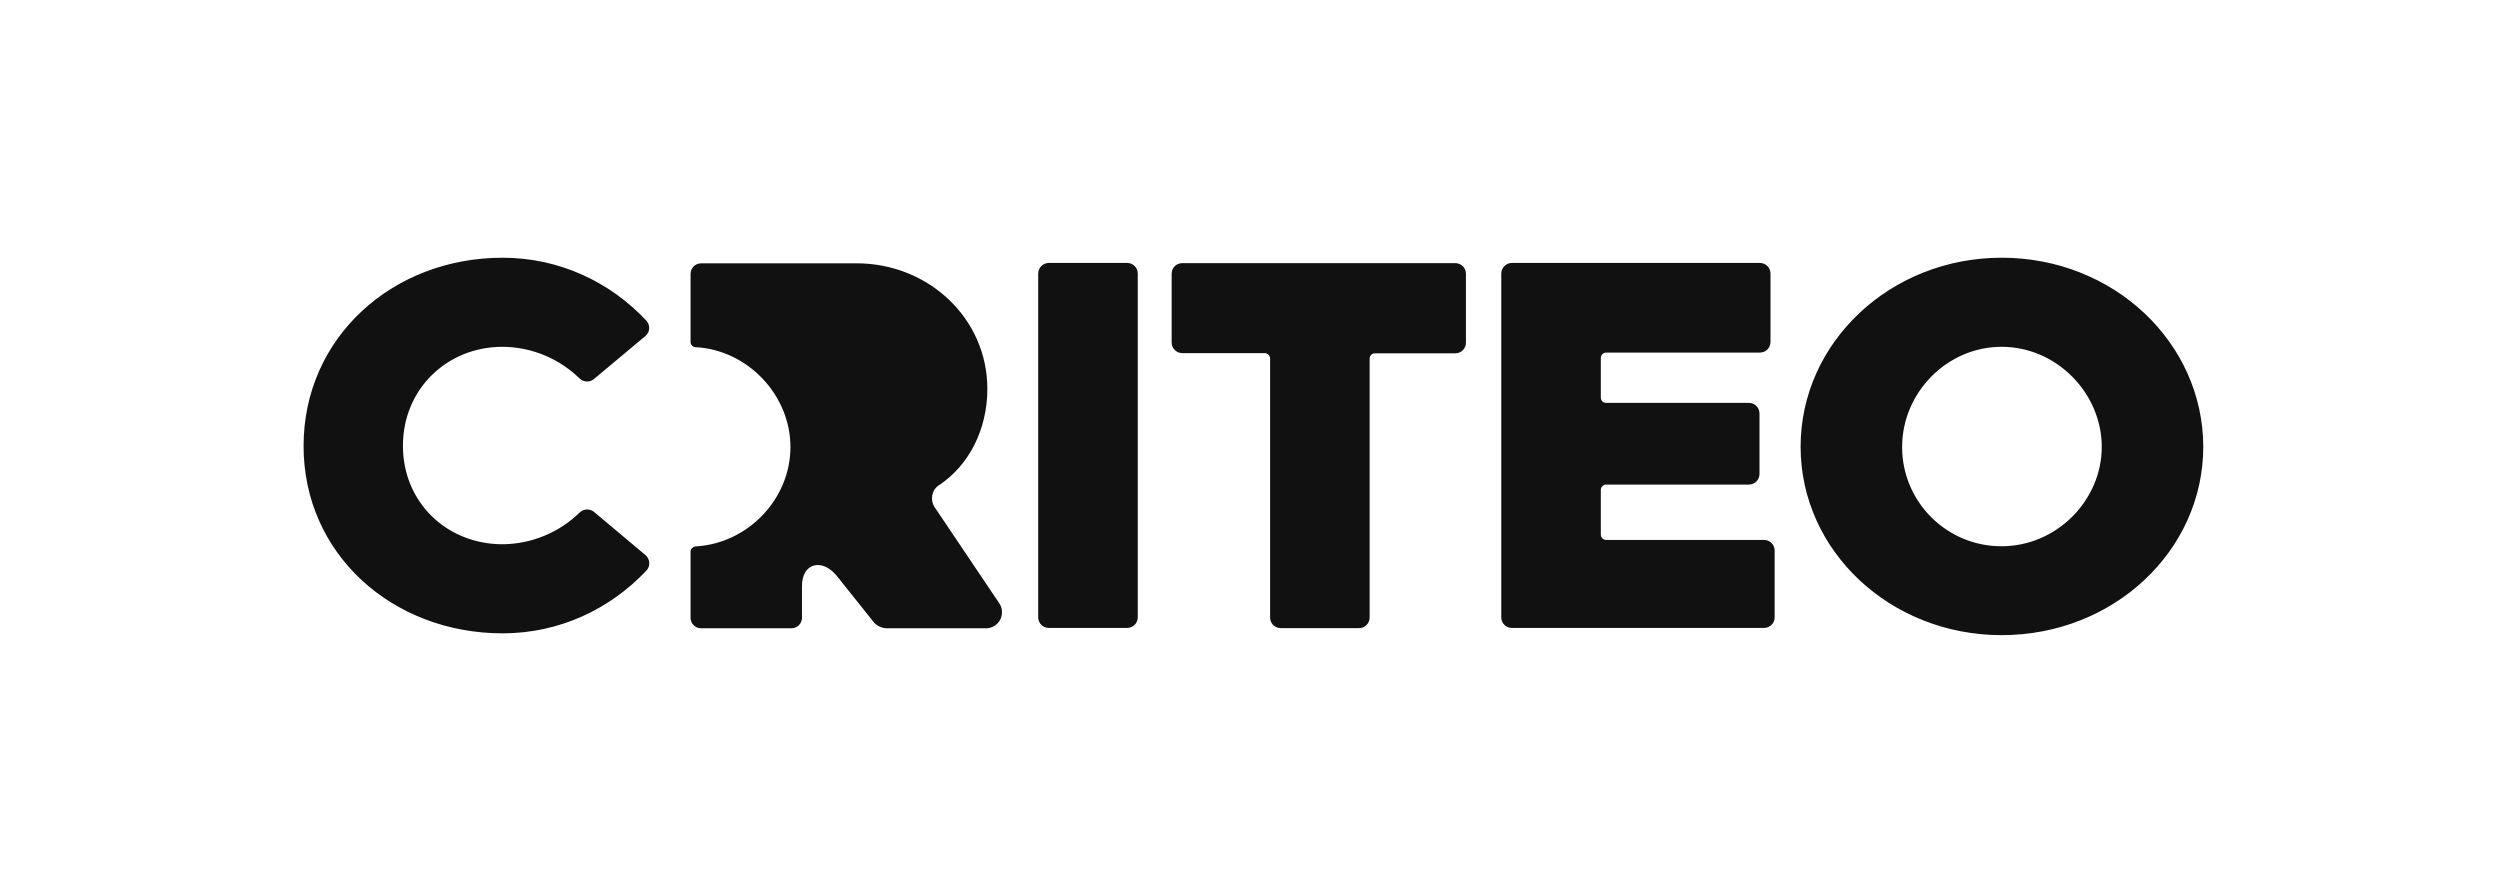 <svg width="140" height="49" viewBox="0 0 140 49" fill="none" xmlns="http://www.w3.org/2000/svg">
<g clip-path="url(#clip0_64_284)">
<path d="M55.958 33.781L52.343 28.408C52.071 27.995 52.172 27.439 52.586 27.166H52.596C54.252 26.056 55.292 24.066 55.292 21.774C55.292 17.846 52.01 14.745 47.961 14.745H39.266C38.933 14.745 38.671 15.008 38.671 15.341V19.148C38.671 19.31 38.792 19.431 38.953 19.441C41.892 19.603 44.265 22.137 44.265 25.035C44.265 27.953 41.872 30.438 38.953 30.599C38.802 30.61 38.671 30.741 38.671 30.892V34.588C38.671 34.922 38.933 35.184 39.266 35.184H44.316C44.649 35.184 44.911 34.922 44.911 34.588V32.811C44.911 31.549 46.002 31.236 46.84 32.225L48.961 34.881C49.15 35.072 49.408 35.181 49.677 35.184H55.211C55.706 35.184 56.11 34.79 56.11 34.295C56.12 34.104 56.059 33.932 55.958 33.781ZM58.735 14.725H63.118C63.451 14.725 63.714 14.988 63.714 15.321V34.568C63.714 34.901 63.451 35.164 63.118 35.164H58.735C58.402 35.164 58.139 34.901 58.139 34.568V15.321C58.139 14.998 58.402 14.725 58.735 14.725ZM70.823 19.774H66.208C65.885 19.774 65.612 19.512 65.612 19.189V15.331C65.612 14.998 65.875 14.735 66.208 14.735H81.496C81.83 14.735 82.092 14.998 82.092 15.331V19.189C82.092 19.522 81.83 19.785 81.496 19.785H76.993C76.831 19.785 76.7 19.916 76.7 20.087V34.578C76.7 34.911 76.437 35.174 76.104 35.174H71.722C71.388 35.174 71.126 34.911 71.126 34.578V20.067C71.121 19.989 71.088 19.916 71.032 19.861C70.976 19.807 70.901 19.776 70.823 19.774ZM84.667 14.725H98.552C98.885 14.725 99.148 14.988 99.148 15.321V19.148C99.148 19.482 98.885 19.744 98.552 19.744H89.949C89.909 19.744 89.869 19.751 89.832 19.766C89.795 19.781 89.761 19.803 89.733 19.831C89.704 19.86 89.682 19.893 89.667 19.93C89.652 19.968 89.645 20.007 89.646 20.047V22.269C89.646 22.431 89.777 22.561 89.938 22.561H97.936C98.269 22.561 98.532 22.824 98.532 23.157V26.54C98.532 26.873 98.269 27.136 97.936 27.136H89.948C89.787 27.136 89.646 27.267 89.646 27.429V29.943C89.646 30.105 89.787 30.236 89.949 30.236H98.784C99.118 30.236 99.38 30.499 99.38 30.832V34.568C99.38 34.901 99.118 35.164 98.784 35.164H84.667C84.334 35.164 84.071 34.901 84.071 34.568V15.321C84.071 14.998 84.334 14.725 84.667 14.725ZM112.093 14.432C105.853 14.432 100.834 19.179 100.834 25.015C100.834 30.852 105.853 35.568 112.093 35.568C118.364 35.568 123.383 30.842 123.383 25.015C123.373 19.188 118.365 14.432 112.093 14.432ZM112.093 30.59C109.024 30.599 106.529 28.115 106.519 25.056V25.026C106.519 22.006 109.014 19.421 112.093 19.421C115.173 19.421 117.698 22.026 117.698 25.026C117.698 28.035 115.153 30.59 112.093 30.59ZM28.138 14.432C31.319 14.432 34.167 15.786 36.197 17.957C36.419 18.199 36.409 18.573 36.166 18.795L36.146 18.815L33.258 21.229C33.026 21.421 32.682 21.41 32.46 21.198C31.305 20.067 29.755 19.43 28.138 19.421C25.058 19.421 22.564 21.764 22.564 24.965C22.564 28.166 25.058 30.478 28.138 30.478C29.755 30.467 31.304 29.83 32.46 28.701C32.682 28.489 33.026 28.469 33.258 28.661L36.146 31.084C36.398 31.297 36.429 31.67 36.227 31.922C36.217 31.933 36.217 31.943 36.207 31.943C34.177 34.104 31.329 35.467 28.148 35.467C21.989 35.467 17 31.044 17 24.975C17 18.906 21.979 14.433 28.138 14.433V14.432Z" fill="#121111"/>
</g>
<defs>
<clipPath id="clip0_64_284">
<rect width="106.383" height="22" fill="white" transform="translate(17 14)"/>
</clipPath>
</defs>
</svg>
